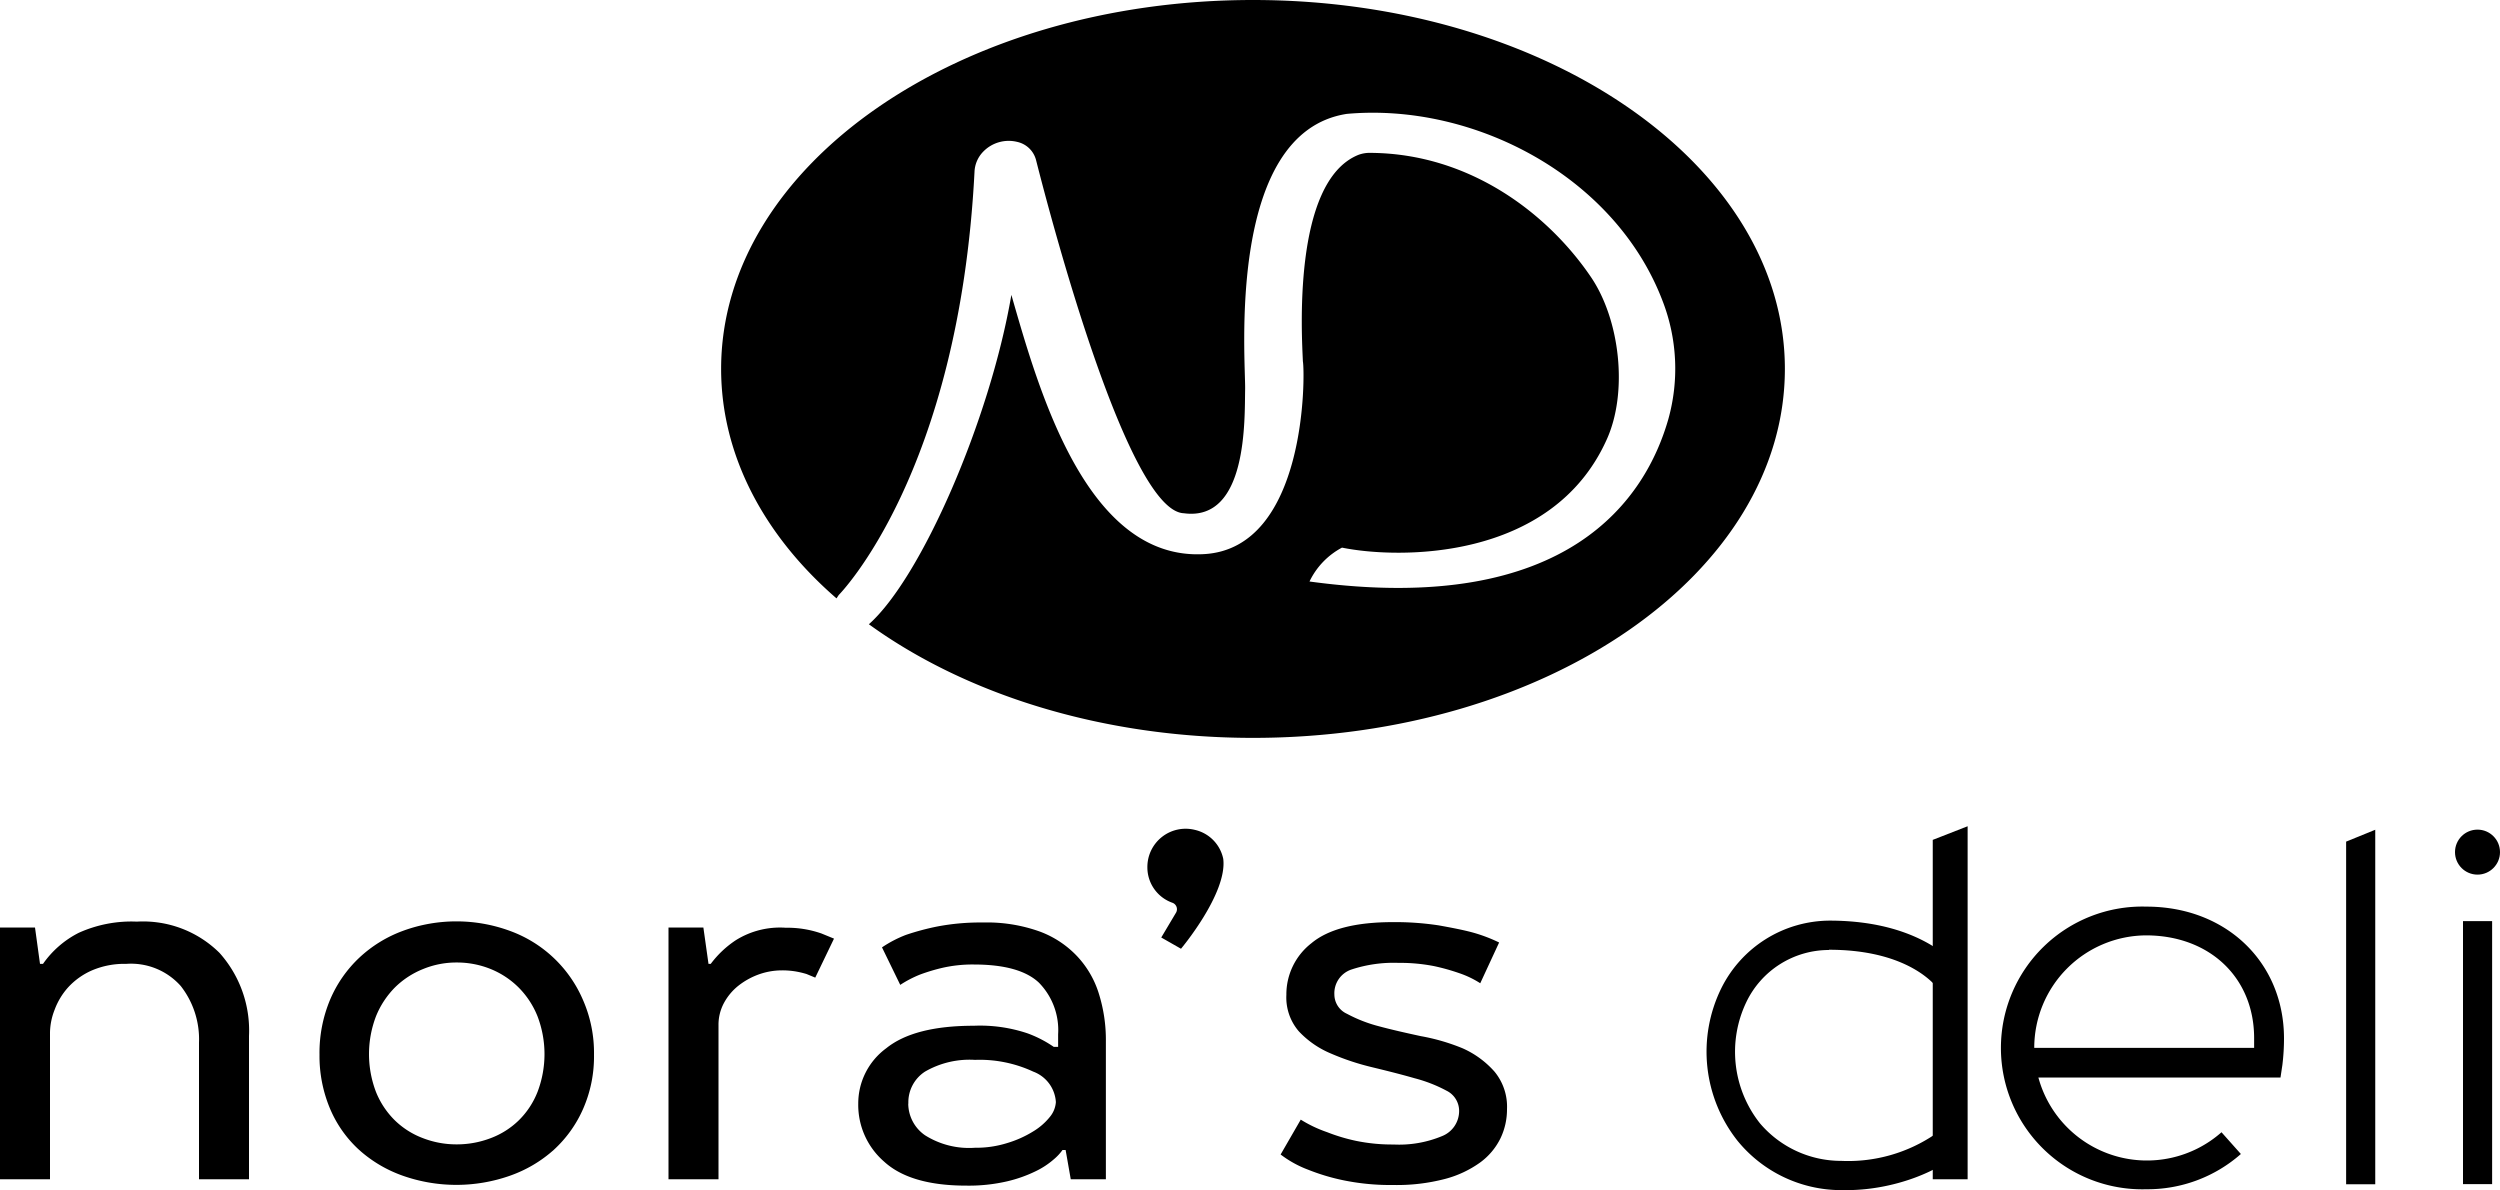 <svg xmlns="http://www.w3.org/2000/svg" width="200" height="95.21" viewBox="0 0 200 95.21">
  <g>
    <path d="M142.79,29.51c0,16.31-19,29.52-42.55,29.52-12.08,0-23-3.49-30.73-9.09,4.17-3.7,9.68-16.31,11.4-26.35,2.18,7.59,6,21.26,15.4,20.74,8.26-.45,8.1-14.48,7.92-15.43-.07-1.84-.9-14.35,4.44-16.51a2.6,2.6,0,0,1,1-.16c8,.06,14.22,4.95,17.59,9.91,2.35,3.44,3,9.27,1.26,13.06-4.4,9.73-16.7,9.52-21.16,8.61a6,6,0,0,0-2.6,2.71c20.86,2.85,26.94-6.79,28.71-13a15,15,0,0,0-.45-9.41c-3.79-10-15.1-15.91-25.27-15-9.7,1.49-8.09,19.72-8.14,22.05s.22,10.59-4.9,9.9c-4.45-.16-10.55-23.22-11.82-28.23a2,2,0,0,0-1.52-1.48,2.84,2.84,0,0,0-2.71.78,2.45,2.45,0,0,0-.7,1.63C76.71,37.94,67.1,47.6,67.1,47.6l-.18.27c-5.77-5-9.23-11.42-9.23-18.36C57.69,13.22,76.75,0,100.24,0S142.79,13.22,142.79,29.51Z"/>
    <g>
      <g>
        <path d="M4,94.34H0V74.2H2.8l.4,2.91h.24a7.78,7.78,0,0,1,2.85-2.48,10.22,10.22,0,0,1,4.66-.9,8.69,8.69,0,0,1,6.61,2.5,9.31,9.31,0,0,1,2.36,6.64V94.34h-4V83.4a6.91,6.91,0,0,0-1.46-4.52,5.32,5.32,0,0,0-4.37-1.77,6.58,6.58,0,0,0-2.73.52A5.64,5.64,0,0,0,5.44,79a5.56,5.56,0,0,0-1.07,1.78A5.19,5.19,0,0,0,4,82.58Z"/>
        <path d="M47.52,84.39a10.39,10.39,0,0,1-.88,4.34A9.73,9.73,0,0,1,44.29,92a10.45,10.45,0,0,1-3.5,2.06,12.91,12.91,0,0,1-8.56,0A10.41,10.41,0,0,1,28.74,92a9.41,9.41,0,0,1-2.33-3.29,10.87,10.87,0,0,1-.85-4.34,11,11,0,0,1,.85-4.4,9.94,9.94,0,0,1,2.33-3.35,10.29,10.29,0,0,1,3.49-2.15,12.43,12.43,0,0,1,8.56,0A10.11,10.11,0,0,1,46.64,80,10.54,10.54,0,0,1,47.52,84.39Zm-11,7.16a7.57,7.57,0,0,0,2.74-.5,6.48,6.48,0,0,0,2.24-1.42A6.54,6.54,0,0,0,43,87.36a8.48,8.48,0,0,0,0-6.06A6.86,6.86,0,0,0,41.49,79a6.78,6.78,0,0,0-2.24-1.48A7.19,7.19,0,0,0,36.51,77a7,7,0,0,0-2.68.53A6.78,6.78,0,0,0,31.59,79a7,7,0,0,0-1.51,2.3,8.48,8.48,0,0,0,0,6.06,6.69,6.69,0,0,0,1.51,2.27,6.48,6.48,0,0,0,2.24,1.42A7.41,7.41,0,0,0,36.51,91.55Z"/>
        <path d="M65.22,78.21l-.7-.29a7.51,7.51,0,0,0-.84-.2,6.43,6.43,0,0,0-1.14-.09,5.51,5.51,0,0,0-1.83.32,5.87,5.87,0,0,0-1.63.9,4.49,4.49,0,0,0-1.17,1.4A3.68,3.68,0,0,0,57.48,82V94.34h-4V74.2h2.79l.41,2.91h.18a8,8,0,0,1,2-1.89,6.66,6.66,0,0,1,4-1,8.25,8.25,0,0,1,2.86.46l1,.41Z"/>
        <path d="M68.66,88.29a5.48,5.48,0,0,1,2.24-4.43q2.23-1.8,7-1.8a11.91,11.91,0,0,1,4.31.61,9.35,9.35,0,0,1,2.09,1.08h.35v-1a5.42,5.42,0,0,0-1.54-4.14q-1.54-1.45-5.21-1.45a10.85,10.85,0,0,0-2.48.26,14.68,14.68,0,0,0-1.83.55,8.91,8.91,0,0,0-1.57.82l-1.46-3a9.46,9.46,0,0,1,1.92-1,20.15,20.15,0,0,1,2.5-.67,18.34,18.34,0,0,1,3.67-.32,12.47,12.47,0,0,1,4.55.73,7.87,7.87,0,0,1,3,2,7.69,7.69,0,0,1,1.72,3,12.38,12.38,0,0,1,.55,3.78V94.34H85.66L85.25,92H85a4,4,0,0,1-.7.75,6.43,6.43,0,0,1-1.43.94,10.75,10.75,0,0,1-2.27.81,13.59,13.59,0,0,1-3.29.35q-4.48,0-6.58-1.92A6,6,0,0,1,68.66,88.29Zm4,0A3.1,3.1,0,0,0,74,90.82a6.6,6.6,0,0,0,4,1,8.27,8.27,0,0,0,2.59-.38,8.62,8.62,0,0,0,2.07-.93A5,5,0,0,0,84,89.34a2.08,2.08,0,0,0,.47-1.17,2.78,2.78,0,0,0-1.81-2.44A10.16,10.16,0,0,0,78,84.79a7.11,7.11,0,0,0-4,.94A2.92,2.92,0,0,0,72.67,88.29Z"/>
        <path d="M104.06,89.57a10.19,10.19,0,0,0,2.1,1,14.46,14.46,0,0,0,2.33.7,14.24,14.24,0,0,0,3,.29,8.94,8.94,0,0,0,3.87-.67,2.16,2.16,0,0,0,1.37-2,1.8,1.8,0,0,0-1-1.63,11.55,11.55,0,0,0-2.56-1c-1-.29-2.15-.58-3.35-.87a19.94,19.94,0,0,1-3.35-1.11,7.45,7.45,0,0,1-2.56-1.77,4.14,4.14,0,0,1-1-2.92,5.18,5.18,0,0,1,2-4.13c1.35-1.13,3.53-1.69,6.52-1.69a23.15,23.15,0,0,1,3.67.26c1,.18,1.94.36,2.68.56a12.4,12.4,0,0,1,2.15.81l-1.51,3.26a7.6,7.6,0,0,0-1.69-.81,16.82,16.82,0,0,0-2-.56,14.13,14.13,0,0,0-2.85-.26,10.77,10.77,0,0,0-3.76.53,2,2,0,0,0-1.37,2,1.7,1.7,0,0,0,1,1.54,11.47,11.47,0,0,0,2.56,1c1,.27,2.15.53,3.35.79A16.41,16.41,0,0,1,117,83.86a7.42,7.42,0,0,1,2.56,1.87,4.4,4.4,0,0,1,1,3,5.33,5.33,0,0,1-.52,2.33A5.26,5.26,0,0,1,118.41,93a8.52,8.52,0,0,1-2.79,1.31,15.21,15.21,0,0,1-4.16.49,18.67,18.67,0,0,1-4-.38,16.69,16.69,0,0,1-2.8-.84,8.64,8.64,0,0,1-2.21-1.22Z"/>
      </g>
      <path d="M97.86,68.71c.34,2.76-3.38,7.19-3.38,7.19L92.9,75l1.19-2a.55.55,0,0,0-.3-.78,3,3,0,0,1-2-2.83,3.06,3.06,0,0,1,3.8-3A3,3,0,0,1,97.86,68.71Z"/>
      <polygon points="157.41 94.34 154.62 94.34 154.62 67.19 157.41 66.1 157.41 94.34"/>
      <path d="M147.72,95.21h-.51A10.71,10.71,0,0,1,139,91.26a11.49,11.49,0,0,1-1.31-12.17,9.72,9.72,0,0,1,8.67-5.44h0c7.87,0,10.56,4,10.67,4.19l.19.29V91.67l-.31.33C155.37,93.62,151.6,95.21,147.72,95.21ZM146.31,76a7.33,7.33,0,0,0-6.6,4.16,9.21,9.21,0,0,0,1.09,9.71,8.52,8.52,0,0,0,6.5,3,12.36,12.36,0,0,0,7.55-2.16V78.87c-.66-.74-3-2.89-8.53-2.89Z"/>
      <path d="M155.06,78.88"/>
      <path d="M171.72,95.14a11.31,11.31,0,1,1,0-22.61c6.36,0,11,4.44,11,10.55a17.34,17.34,0,0,1-.13,2.12l-.15,1-19.37,0a9,9,0,0,0,14.65,4.38l1.55,1.74A11.3,11.3,0,0,1,171.72,95.14Zm-9-11.31,17.61,0c0-.28,0-.56,0-.78,0-4.84-3.56-8.22-8.65-8.22A9,9,0,0,0,162.74,83.83Z"/>
      <polygon points="190.02 94.74 187.69 94.74 187.69 67.33 190.02 66.38 190.02 94.74"/>
      <rect x="197.04" y="73.69" width="2.33" height="21.04"/>
    </g>
    <circle cx="198.2" cy="68.17" r="1.8"/>
  </g>
</svg>
